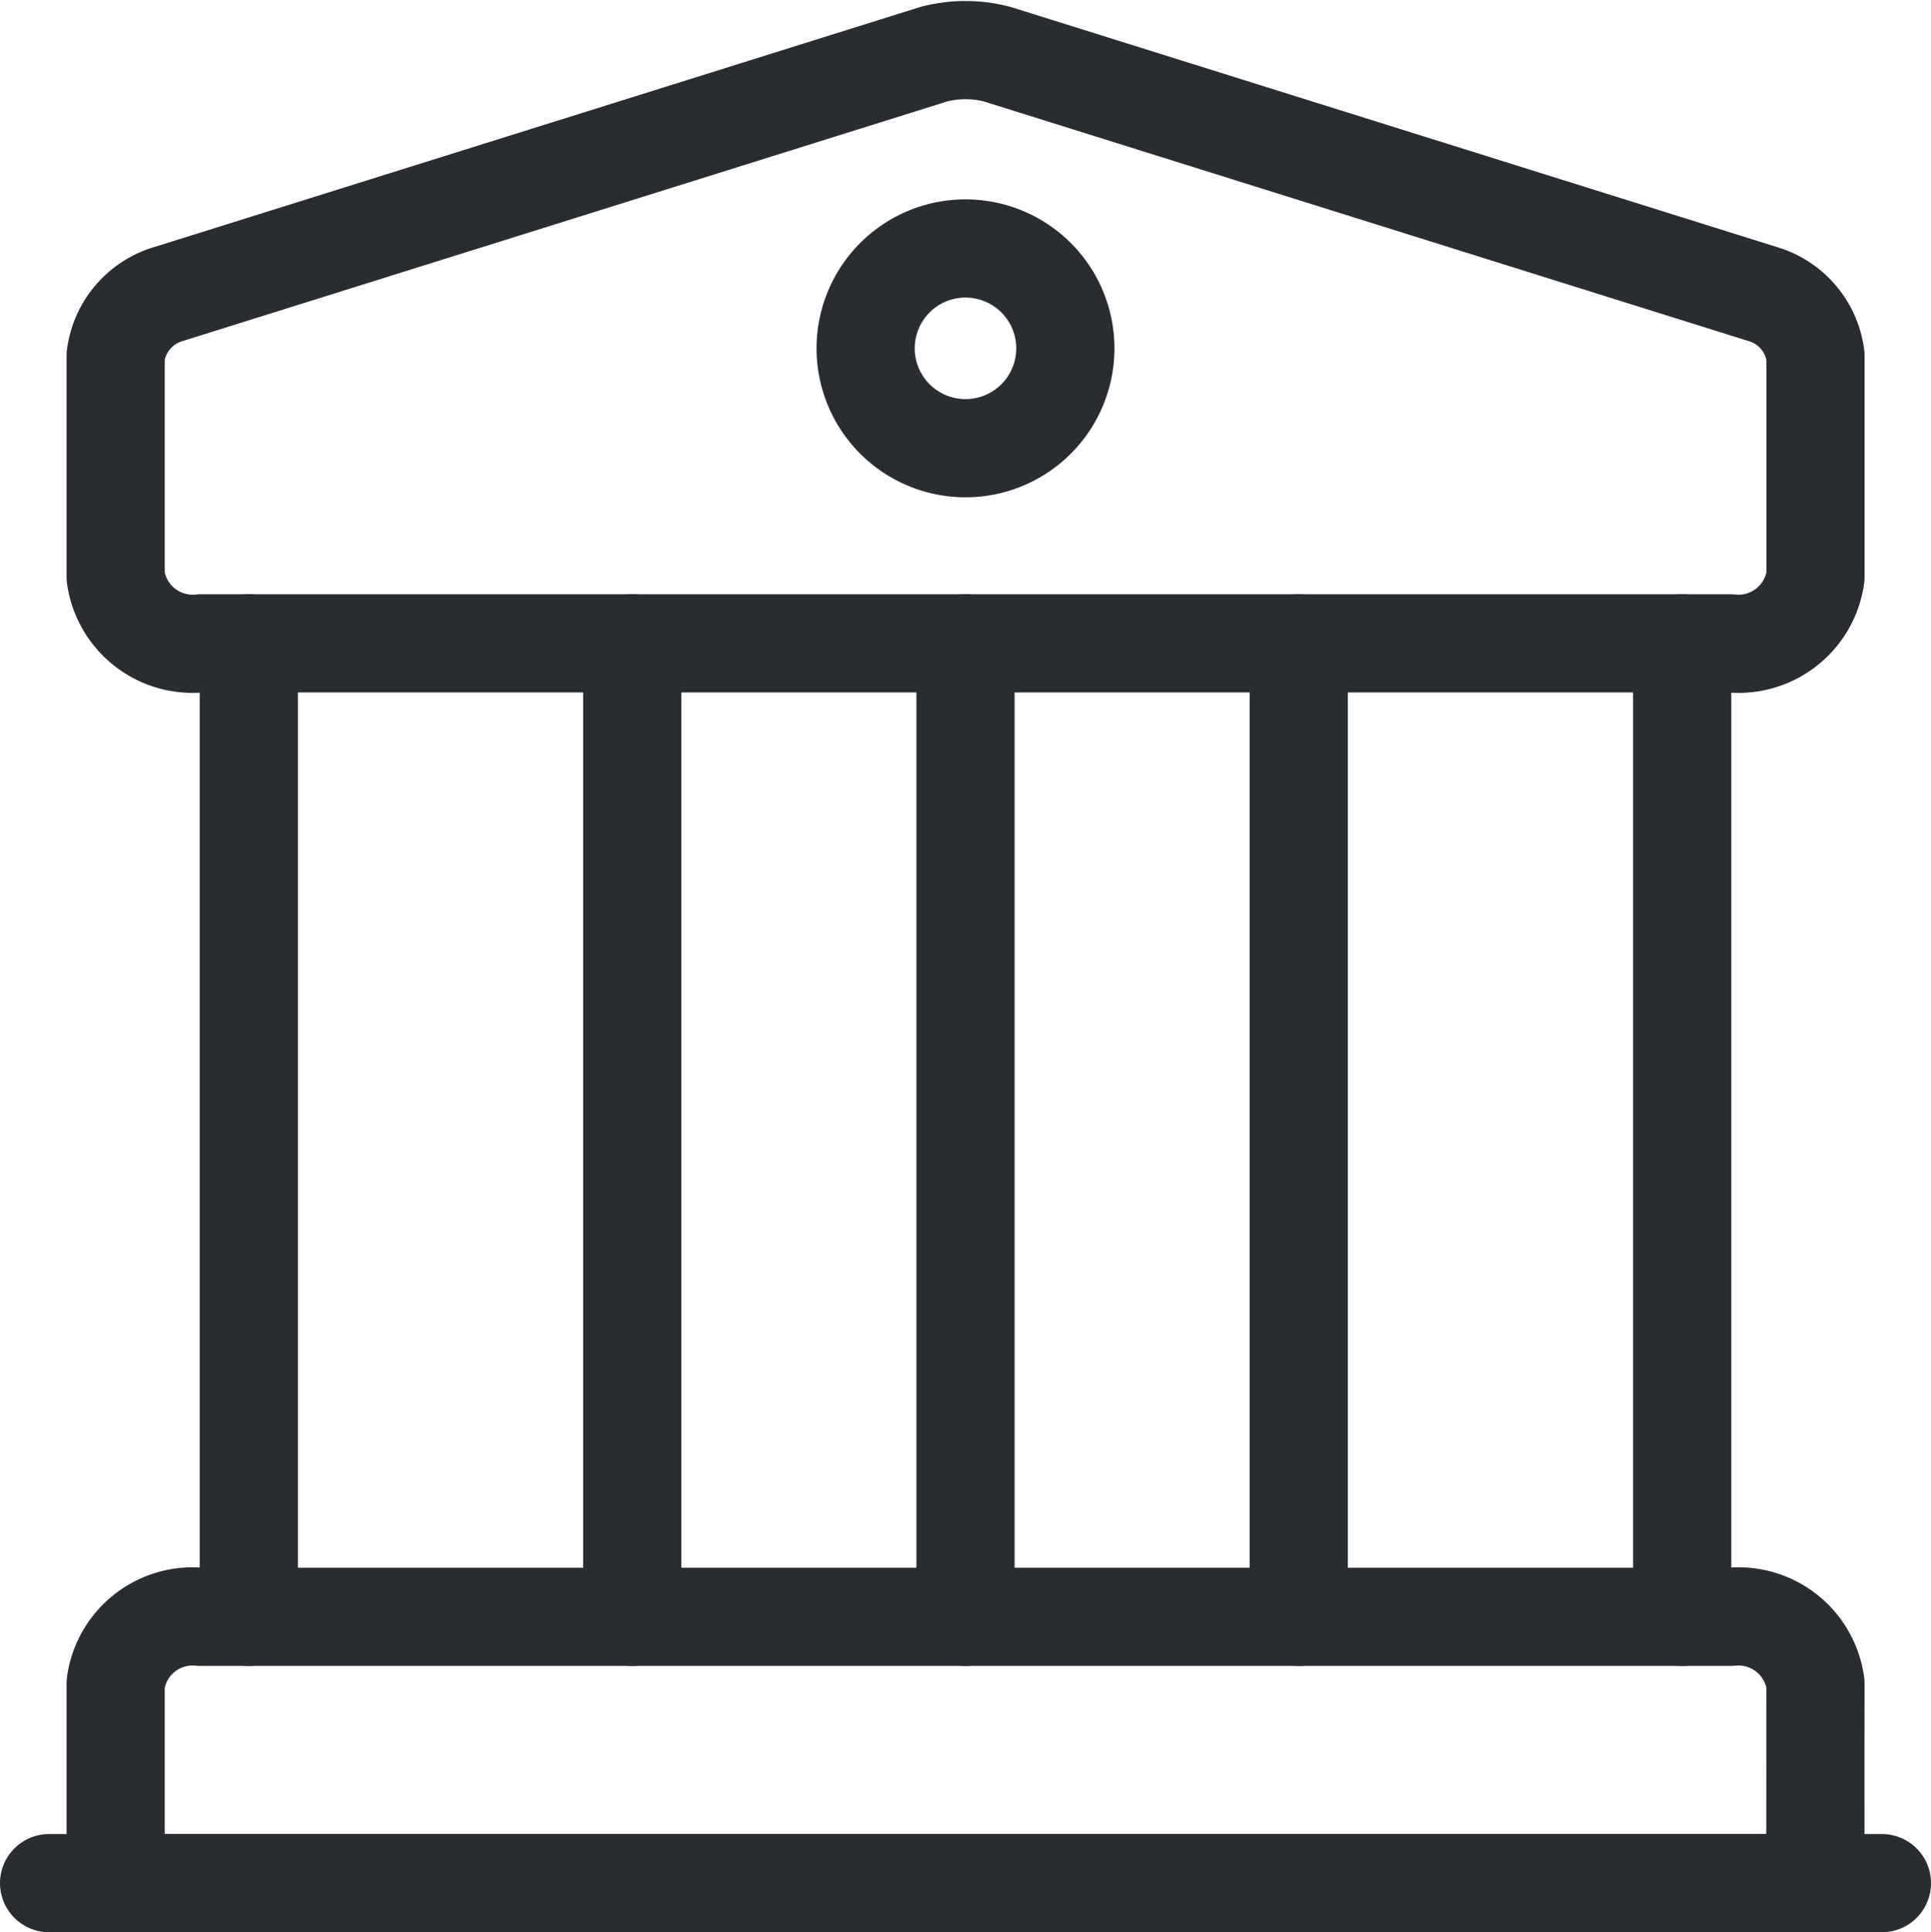 <svg xmlns="http://www.w3.org/2000/svg" width="59" height="59.03" viewBox="0 0 59 59.03">
  <g id="Group_1" data-name="Group 1" transform="translate(-829.875 -465.136)">
    <g id="bank-svgrepo-com" transform="translate(830.375 464.577)">
      <path id="Path_11" data-name="Path 11" d="M28.927,2.212,52.3,9.535a2.276,2.276,0,0,1,1.636,1.892V18.18a2.375,2.375,0,0,1-2.6,2.034H4.6A2.375,2.375,0,0,1,2,18.18V11.427A2.276,2.276,0,0,1,3.636,9.535L27.005,2.212A3.842,3.842,0,0,1,28.927,2.212Z" transform="translate(1.034 0)" fill="none" stroke="#292d32" stroke-linecap="round" stroke-linejoin="round" stroke-miterlimit="10" stroke-width="3"/>
      <path id="Path_12" data-name="Path 12" d="M53.932,26.136H2v-6.1A2.375,2.375,0,0,1,4.6,18H51.335a2.375,2.375,0,0,1,2.6,2.034Z" transform="translate(1.034 31.954)" fill="none" stroke="#292d32" stroke-linecap="round" stroke-linejoin="round" stroke-miterlimit="10" stroke-width="3"/>
      <path id="Path_13" data-name="Path 13" d="M4,40.74V11" transform="translate(3.102 9.214)" fill="none" stroke="#292d32" stroke-linecap="round" stroke-linejoin="round" stroke-miterlimit="10" stroke-width="3"/>
      <path id="Path_14" data-name="Path 14" d="M8,40.74V11" transform="translate(10.818 9.214)" fill="none" stroke="#292d32" stroke-linecap="round" stroke-linejoin="round" stroke-miterlimit="10" stroke-width="3"/>
      <path id="Path_15" data-name="Path 15" d="M12,40.74V11" transform="translate(17 9.214)" fill="none" stroke="#292d32" stroke-linecap="round" stroke-linejoin="round" stroke-miterlimit="10" stroke-width="3"/>
      <path id="Path_16" data-name="Path 16" d="M16,40.74V11" transform="translate(23.182 9.214)" fill="none" stroke="#292d32" stroke-linecap="round" stroke-linejoin="round" stroke-miterlimit="10" stroke-width="3"/>
      <path id="Path_17" data-name="Path 17" d="M20,40.74V11" transform="translate(30.898 9.214)" fill="none" stroke="#292d32" stroke-linecap="round" stroke-linejoin="round" stroke-miterlimit="10" stroke-width="3"/>
      <path id="Path_18" data-name="Path 18" d="M1,22H57" transform="translate(0 36.09)" fill="none" stroke="#292d32" stroke-linecap="round" stroke-linejoin="round" stroke-miterlimit="10" stroke-width="3"/>
      <path id="Path_19" data-name="Path 19" d="M13.551,11.6A3.051,3.051,0,1,0,10.5,8.551,3.051,3.051,0,0,0,13.551,11.6Z" transform="translate(15.449 2.652)" fill="none" stroke="#292d32" stroke-linecap="round" stroke-linejoin="round" stroke-miterlimit="10" stroke-width="3"/>
    </g>
  </g>
</svg>
